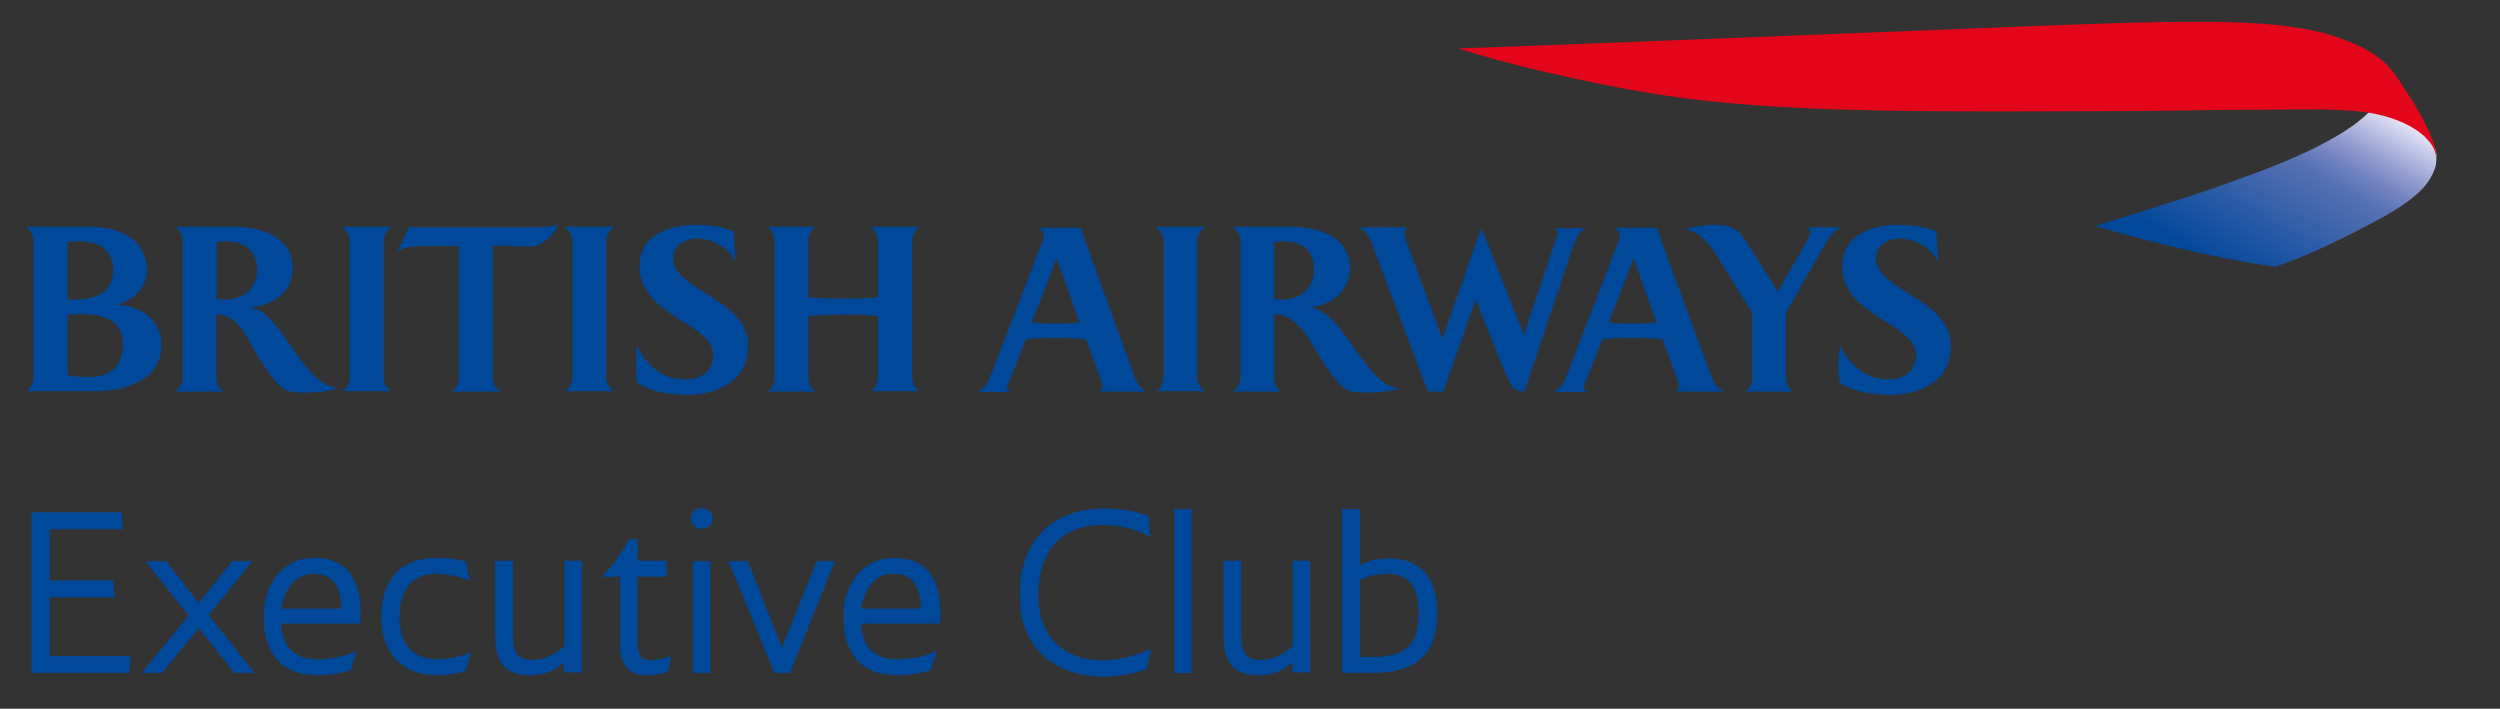 <svg width="194" height="55" viewBox="0 0 194 55" fill="none" xmlns="http://www.w3.org/2000/svg">
<rect x="0" y="0" width="194" height="55" fill="#333333" stroke="none"/>
<g id="Loyalty Programmes + Avios">
<g id="Layer_1">
<g id="Group">
<path id="Vector" d="M10.016 52.221H2.451V39.758H9.434L9.543 41.07H3.869V45.042H8.779L8.888 46.354H3.869V50.909H10.161L10.016 52.221Z" fill="#004899"/>
<path id="Vector_2" d="M18.199 52.22L15.435 48.758L12.562 52.22H10.998L14.635 47.774L11.289 43.547H12.889L15.435 46.79L18.017 43.547H19.581L16.199 47.738L19.763 52.22H18.199Z" fill="#004899"/>
<path id="Vector_3" d="M21.836 48.391C21.909 50.176 22.854 51.16 24.636 51.16C25.291 51.16 26.346 51.087 27.691 50.541L27.219 51.999C26.455 52.29 25.327 52.399 24.636 52.399C21.799 52.399 20.454 50.65 20.454 47.808C20.454 45.439 21.872 43.289 24.418 43.289C26.928 43.289 27.982 44.965 27.982 47.589C27.982 47.771 27.982 48.026 27.946 48.391H21.836ZM24.345 44.528C22.745 44.528 22.054 45.913 21.836 47.225H26.491C26.455 45.658 25.946 44.528 24.345 44.528Z" fill="#004899"/>
<path id="Vector_4" d="M36.129 52.072C35.62 52.254 34.711 52.399 33.874 52.399C31.11 52.399 29.582 50.541 29.582 47.881C29.582 44.82 31.292 43.289 33.874 43.289C34.965 43.289 35.693 43.435 36.166 43.581L36.493 45.075C35.729 44.747 34.784 44.528 33.874 44.528C32.056 44.528 31.001 45.658 31.001 47.881C31.001 49.776 31.874 51.16 33.874 51.16C34.711 51.16 35.693 50.978 36.566 50.614L36.129 52.072Z" fill="#004899"/>
<path id="Vector_5" d="M43.768 52.221V51.419C42.895 52.185 41.949 52.403 41.186 52.403C39.003 52.403 38.421 51.201 38.421 49.233V43.512H39.803V49.197C39.803 50.472 40.022 51.201 41.295 51.201C41.949 51.201 42.822 51.019 43.804 50.144V43.512H45.15V52.185H43.768V52.221Z" fill="#004899"/>
<path id="Vector_6" d="M51.807 52.112C51.298 52.295 50.861 52.404 50.206 52.404C48.861 52.404 48.097 51.712 48.097 49.78V44.751H46.715C47.624 43.877 48.388 42.601 48.824 41.836H49.479V43.512H51.734V44.751H49.479V49.78C49.479 51.019 49.843 51.238 50.497 51.238C50.97 51.238 51.443 51.129 52.098 50.91L51.807 52.112Z" fill="#004899"/>
<path id="Vector_7" d="M54.462 41.033C53.989 41.033 53.626 40.705 53.626 40.231C53.626 39.758 53.953 39.43 54.462 39.43C54.935 39.43 55.298 39.794 55.298 40.231C55.298 40.669 54.935 41.033 54.462 41.033ZM53.771 52.221V43.548H55.117V52.221H53.771Z" fill="#004899"/>
<path id="Vector_8" d="M61.299 52.22H60.099L56.534 43.547H58.025L60.681 50.252L63.372 43.547H64.79L61.299 52.22Z" fill="#004899"/>
<path id="Vector_9" d="M66.827 48.391C66.9 50.176 67.845 51.16 69.627 51.16C70.282 51.16 71.337 51.087 72.683 50.541L72.21 51.999C71.446 52.29 70.319 52.399 69.627 52.399C66.79 52.399 65.445 50.65 65.445 47.808C65.445 45.439 66.863 43.289 69.409 43.289C71.919 43.289 72.974 44.965 72.974 47.589C72.974 47.771 72.974 48.026 72.937 48.391H66.827ZM69.337 44.528C67.736 44.528 67.045 45.913 66.827 47.225H71.446C71.446 45.658 70.937 44.528 69.337 44.528Z" fill="#004899"/>
<path id="Vector_10" d="M88.978 51.928C87.886 52.292 86.759 52.511 85.668 52.511C82.031 52.511 79.121 50.434 79.121 46.206C79.121 41.834 81.812 39.465 85.632 39.465C87.086 39.465 88.214 39.684 89.123 40.048L89.269 41.688C88.25 41.068 86.977 40.74 85.559 40.74C82.394 40.74 80.576 42.708 80.576 46.206C80.576 49.268 82.431 51.235 85.559 51.235C86.832 51.235 87.923 50.944 89.341 50.361L88.978 51.928Z" fill="#004899"/>
<path id="Vector_11" d="M91.123 52.222V39.504H92.468V52.222H91.123Z" fill="#004899"/>
<path id="Vector_12" d="M100.288 52.221V51.419C99.415 52.185 98.47 52.403 97.706 52.403C95.524 52.403 94.942 51.201 94.942 49.233V43.512H96.324V49.197C96.324 50.472 96.542 51.201 97.815 51.201C98.47 51.201 99.343 51.019 100.325 50.144V43.512H101.671V52.185H100.288V52.221Z" fill="#004899"/>
<path id="Vector_13" d="M106.472 52.222H104.145V39.504H105.527V43.84C106.327 43.44 107.091 43.33 107.818 43.33C110.182 43.33 111.528 44.752 111.528 47.63C111.528 50.035 110.619 52.222 106.472 52.222ZM107.709 44.533C107.091 44.533 106.29 44.606 105.527 45.043V50.983H106.472C109.418 50.983 110.073 49.708 110.073 47.63C110.073 45.881 109.6 44.533 107.709 44.533Z" fill="#004899"/>
</g>
<g id="Group_2">
<g id="Group_3">
<path id="Vector_14" d="M2.016 30.39C2.416 30.171 2.598 29.697 2.598 29.26V18.765C2.598 18.328 2.416 17.854 2.016 17.599H6.998C9.217 17.599 11.399 18.51 11.399 21.024C11.399 22.373 10.236 23.43 8.962 23.648C10.781 23.648 12.527 24.741 12.527 26.746C12.527 29.625 9.544 30.353 7.435 30.353H2.016V30.39ZM6.053 18.729C5.835 18.729 5.653 18.729 5.253 18.765V23.247H5.762C7.289 23.247 8.781 22.774 8.781 20.988C8.744 19.239 7.58 18.729 6.053 18.729ZM6.38 24.377C6.016 24.377 5.689 24.377 5.253 24.413V29.114C5.798 29.224 6.417 29.26 6.962 29.26C8.235 29.26 9.544 28.677 9.544 26.746C9.508 24.814 7.98 24.377 6.38 24.377ZM17.473 18.729C17.255 18.729 17.037 18.765 16.819 18.802V23.211C17.037 23.211 17.219 23.247 17.437 23.247C18.855 23.247 19.947 22.446 19.947 20.879C19.91 19.312 18.855 18.729 17.473 18.729ZM23.875 30.463C23.402 30.463 22.856 30.463 22.383 30.353C21.511 30.098 20.31 28.131 19.837 27.365C19.11 26.126 18.455 24.413 16.782 24.377V29.26C16.782 29.697 16.964 30.208 17.401 30.39H13.582C13.982 30.171 14.164 29.697 14.164 29.26V18.765C14.164 18.328 13.982 17.854 13.582 17.599H18.201C20.201 17.599 22.711 18.364 22.711 20.769C22.711 22.81 21.038 23.83 19.183 23.83C21.838 23.83 23.402 30.062 26.311 30.098C25.511 30.353 24.711 30.463 23.875 30.463ZM26.493 30.39C26.821 30.244 27.148 29.843 27.148 29.26V18.765C27.148 18.182 26.821 17.781 26.493 17.599H30.421C30.094 17.745 29.767 18.182 29.767 18.765V29.224C29.767 29.807 30.058 30.208 30.421 30.353H26.493V30.39ZM35.004 30.39C35.441 30.208 35.622 29.697 35.622 29.26V19.093H32.822C32.167 19.093 31.403 19.166 30.858 19.494L31.731 17.635H41.042C41.806 17.635 42.569 17.635 43.297 17.453C42.933 18.401 41.878 19.129 41.26 19.129C40.532 19.129 39.296 19.056 38.241 19.056V29.26C38.241 29.697 38.459 30.208 38.859 30.39H35.004ZM43.77 30.39C44.097 30.244 44.424 29.843 44.424 29.26V18.765C44.424 18.182 44.097 17.781 43.77 17.599H47.698C47.37 17.745 47.043 18.182 47.043 18.765V29.224C47.043 29.807 47.37 30.208 47.698 30.353H43.77V30.39ZM55.336 27.511C55.336 25.069 49.625 24.523 49.625 20.66C49.625 18.255 51.917 17.453 53.917 17.453C54.826 17.453 56.099 17.562 56.936 17.963L57.081 20.332C56.572 19.275 55.336 18.51 54.135 18.51C53.226 18.51 52.244 18.984 52.244 20.041C52.244 22.555 58.063 23.174 58.063 26.855C58.063 29.515 55.736 30.645 53.371 30.645C52.135 30.645 50.462 30.426 49.443 29.698C49.371 29.26 49.334 28.823 49.334 28.386C49.334 27.875 49.371 27.329 49.443 26.819C50.098 28.313 51.444 29.442 53.081 29.442C54.39 29.442 55.336 28.896 55.336 27.511ZM67.556 30.39C67.847 30.28 68.138 29.843 68.138 29.26V24.523C67.447 24.45 66.501 24.413 65.447 24.413C64.356 24.413 63.41 24.45 62.719 24.523V29.26C62.719 29.843 63.01 30.244 63.301 30.39H59.518C59.809 30.28 60.1 29.843 60.1 29.26V18.765C60.1 18.182 59.809 17.745 59.518 17.599H63.301C63.01 17.745 62.719 18.182 62.719 18.765V23.065C63.41 23.138 64.356 23.174 65.447 23.174C66.501 23.174 67.483 23.138 68.138 23.065V18.765C68.138 18.182 67.847 17.745 67.556 17.599H71.339C71.048 17.745 70.793 18.182 70.793 18.765V29.224C70.793 29.807 71.084 30.208 71.339 30.353H67.556V30.39Z" fill="#004899"/>
<path id="Vector_15" d="M85.342 30.39C85.451 30.28 85.56 30.171 85.56 29.953C85.56 29.88 85.524 29.734 85.451 29.515C85.451 29.515 84.396 26.673 84.287 26.345C83.487 26.235 82.687 26.235 81.886 26.235C81.123 26.235 80.359 26.235 79.595 26.345C79.486 26.636 78.359 29.479 78.359 29.479C78.213 29.88 78.14 29.989 78.14 30.062C78.14 30.244 78.286 30.353 78.431 30.426H75.885C76.249 30.244 76.576 29.843 76.758 29.442L80.977 18.546C81.014 18.51 81.014 18.437 81.014 18.401C81.014 18.109 80.832 17.817 80.541 17.672H83.85L88.106 29.406C88.288 29.88 88.651 30.208 88.979 30.39H85.342ZM81.996 20.041L80.068 25.033C80.65 25.106 81.232 25.106 81.814 25.106C82.468 25.106 83.159 25.106 83.778 25.033L81.996 20.041ZM89.633 30.39C89.961 30.244 90.288 29.843 90.288 29.26V18.765C90.288 18.182 89.961 17.781 89.633 17.599H93.561C93.234 17.745 92.907 18.182 92.907 18.765V29.224C92.907 29.807 93.234 30.208 93.561 30.353H89.633V30.39ZM99.49 18.729C99.272 18.729 99.09 18.765 98.872 18.802V23.211C99.09 23.211 99.272 23.247 99.454 23.247C100.908 23.247 101.963 22.446 101.963 20.879C101.963 19.312 100.908 18.729 99.49 18.729ZM106.255 30.463C105.782 30.463 105.237 30.463 104.764 30.353C103.891 30.098 102.691 28.131 102.218 27.365C101.49 26.126 100.508 24.377 98.872 24.377V29.26C98.872 29.697 99.054 30.208 99.454 30.39H95.635C96.035 30.171 96.253 29.697 96.253 29.26V18.765C96.253 18.328 96.071 17.854 95.635 17.599H100.254C102.254 17.599 104.764 18.364 104.764 20.769C104.764 22.81 102.945 23.83 101.563 23.83C104.291 24.013 105.964 30.135 108.692 30.135C107.892 30.353 107.055 30.463 106.255 30.463ZM122.149 18.874L118.294 30.39C117.966 30.39 117.675 30.28 117.494 30.171C117.13 29.807 116.512 28.276 116.293 27.693L114.511 23.247L112.002 30.39H110.801L106.437 18.838C106.255 18.364 105.928 17.89 105.455 17.635H109.237C109.092 17.745 108.983 17.89 108.983 18.182C108.983 18.328 109.056 18.474 109.092 18.619L111.929 26.272L114.948 17.672L118.257 25.98L120.767 18.474C120.84 18.255 120.876 18.182 120.876 18.073C120.876 17.927 120.803 17.817 120.658 17.708H123.168C122.622 17.854 122.295 18.401 122.149 18.874ZM126.768 20.041L124.841 25.033C125.423 25.106 126.004 25.106 126.586 25.106C127.241 25.106 127.932 25.106 128.55 25.033L126.768 20.041ZM130.078 30.39C130.223 30.28 130.296 30.171 130.296 29.953C130.296 29.88 130.26 29.734 130.187 29.515C130.187 29.515 129.132 26.673 129.023 26.345C128.223 26.235 127.423 26.235 126.623 26.235C125.859 26.235 125.095 26.235 124.331 26.345C124.222 26.636 123.095 29.479 123.095 29.479C122.949 29.88 122.877 29.989 122.877 30.062C122.877 30.244 123.022 30.353 123.168 30.426H120.585C120.949 30.244 121.276 29.843 121.458 29.442L125.677 18.546C125.677 18.51 125.713 18.437 125.713 18.401C125.713 18.109 125.532 17.817 125.241 17.672H128.55L132.879 29.406C133.06 29.88 133.424 30.208 133.751 30.39H130.078ZM141.608 18.984L138.589 24.268V29.26C138.589 29.661 138.771 30.208 139.171 30.39H135.425C135.825 30.171 135.97 29.661 135.97 29.26V24.268L133.351 20.041C133.133 19.64 132.006 17.817 130.696 17.817C131.06 17.672 132.151 17.453 132.915 17.453C134.152 17.453 134.77 17.562 135.534 18.765L137.97 22.628C138.189 22.263 140.08 18.911 140.08 18.911C140.298 18.51 140.48 18.218 140.48 18.073C140.48 17.89 140.407 17.781 140.226 17.635H142.917C142.335 17.89 141.899 18.474 141.608 18.984ZM148.664 27.511C148.664 25.069 142.953 24.523 142.953 20.66C142.953 18.255 145.245 17.453 147.245 17.453C148.154 17.453 149.427 17.562 150.264 17.963L150.409 20.332C149.9 19.275 148.664 18.51 147.463 18.51C146.554 18.51 145.572 18.984 145.572 20.041C145.572 22.555 151.391 23.174 151.391 26.855C151.391 29.515 149.064 30.645 146.7 30.645C145.463 30.645 143.79 30.426 142.771 29.698C142.699 29.26 142.662 28.823 142.662 28.386C142.662 27.875 142.699 27.329 142.808 26.819C143.463 28.313 144.808 29.442 146.481 29.442C147.718 29.442 148.664 28.896 148.664 27.511Z" fill="#004899"/>
</g>
</g>
<g id="Group_4">
<g id="Group_5">
<path id="Vector_16" d="M183.831 8.71C181.685 10.86 177.066 12.682 174.775 13.52C171.647 14.686 170.265 15.123 168.519 15.67C166.555 16.326 162.59 17.528 162.59 17.528C170.774 19.97 176.557 20.699 176.557 20.699C176.557 20.699 179.248 19.861 183.504 17.601C185.795 16.435 186.959 15.633 187.759 14.868C188.05 14.613 188.814 13.775 189.032 12.755C189.032 12.682 189.068 12.499 189.068 12.281C189.068 12.281 189.068 12.135 189.068 12.026C189.068 11.88 189.032 11.807 189.032 11.807C189.032 11.807 188.996 11.552 188.923 11.406C188.85 11.224 188.596 10.714 188.159 10.349C187.868 10.131 187.395 9.548 185.613 8.928C184.995 8.71 184.013 8.527 184.013 8.527L183.831 8.71Z" fill="url(#paint0_linear_3911_136212)"/>
</g>
<g id="Group_6">
<path id="Vector_17" d="M189.031 12.244C189.031 12.244 189.031 12.026 188.959 11.807C188.922 11.625 188.85 11.479 188.74 11.297C188.595 11.078 188.413 10.86 188.122 10.568C187.904 10.386 187.686 10.204 187.395 10.021C186.267 9.293 184.849 8.892 183.576 8.709C181.612 8.454 179.32 8.491 179.102 8.491C178.375 8.491 173.647 8.527 172.446 8.527C167.063 8.637 160.48 8.637 158.771 8.637C140.949 8.709 133.202 8.345 124.582 6.596C117.235 5.138 113.162 3.753 113.162 3.753C119.672 3.571 157.425 2.004 164.336 1.786C168.846 1.676 172.046 1.64 174.629 1.786C175.938 1.858 177.175 1.968 178.702 2.223C180.084 2.442 181.321 2.842 182.048 3.134C183.576 3.717 184.885 4.519 185.503 5.357C185.503 5.357 185.685 5.539 185.94 5.903C186.231 6.304 186.558 6.815 186.667 6.997C187.613 8.418 188.049 9.293 188.195 9.621C188.377 9.948 188.522 10.277 188.668 10.604C188.813 10.932 188.85 11.151 188.922 11.26C189.031 11.625 189.031 11.916 189.031 11.989V12.244Z" fill="#E3051A"/>
</g>
</g>
</g>
</g>
<defs>
<linearGradient id="paint0_linear_3911_136212" x1="181.091" y1="6.106" x2="171.505" y2="22.678" gradientUnits="userSpaceOnUse">
<stop stop-color="#E9EAF7"/>
<stop offset="0.07" stop-color="#C8CCE8"/>
<stop offset="0.181" stop-color="#97A1D2"/>
<stop offset="0.277" stop-color="#7283C1"/>
<stop offset="0.353" stop-color="#5A73B6"/>
<stop offset="0.4" stop-color="#526DB3"/>
<stop offset="0.9" stop-color="#004899"/>
</linearGradient>
</defs>
</svg>
